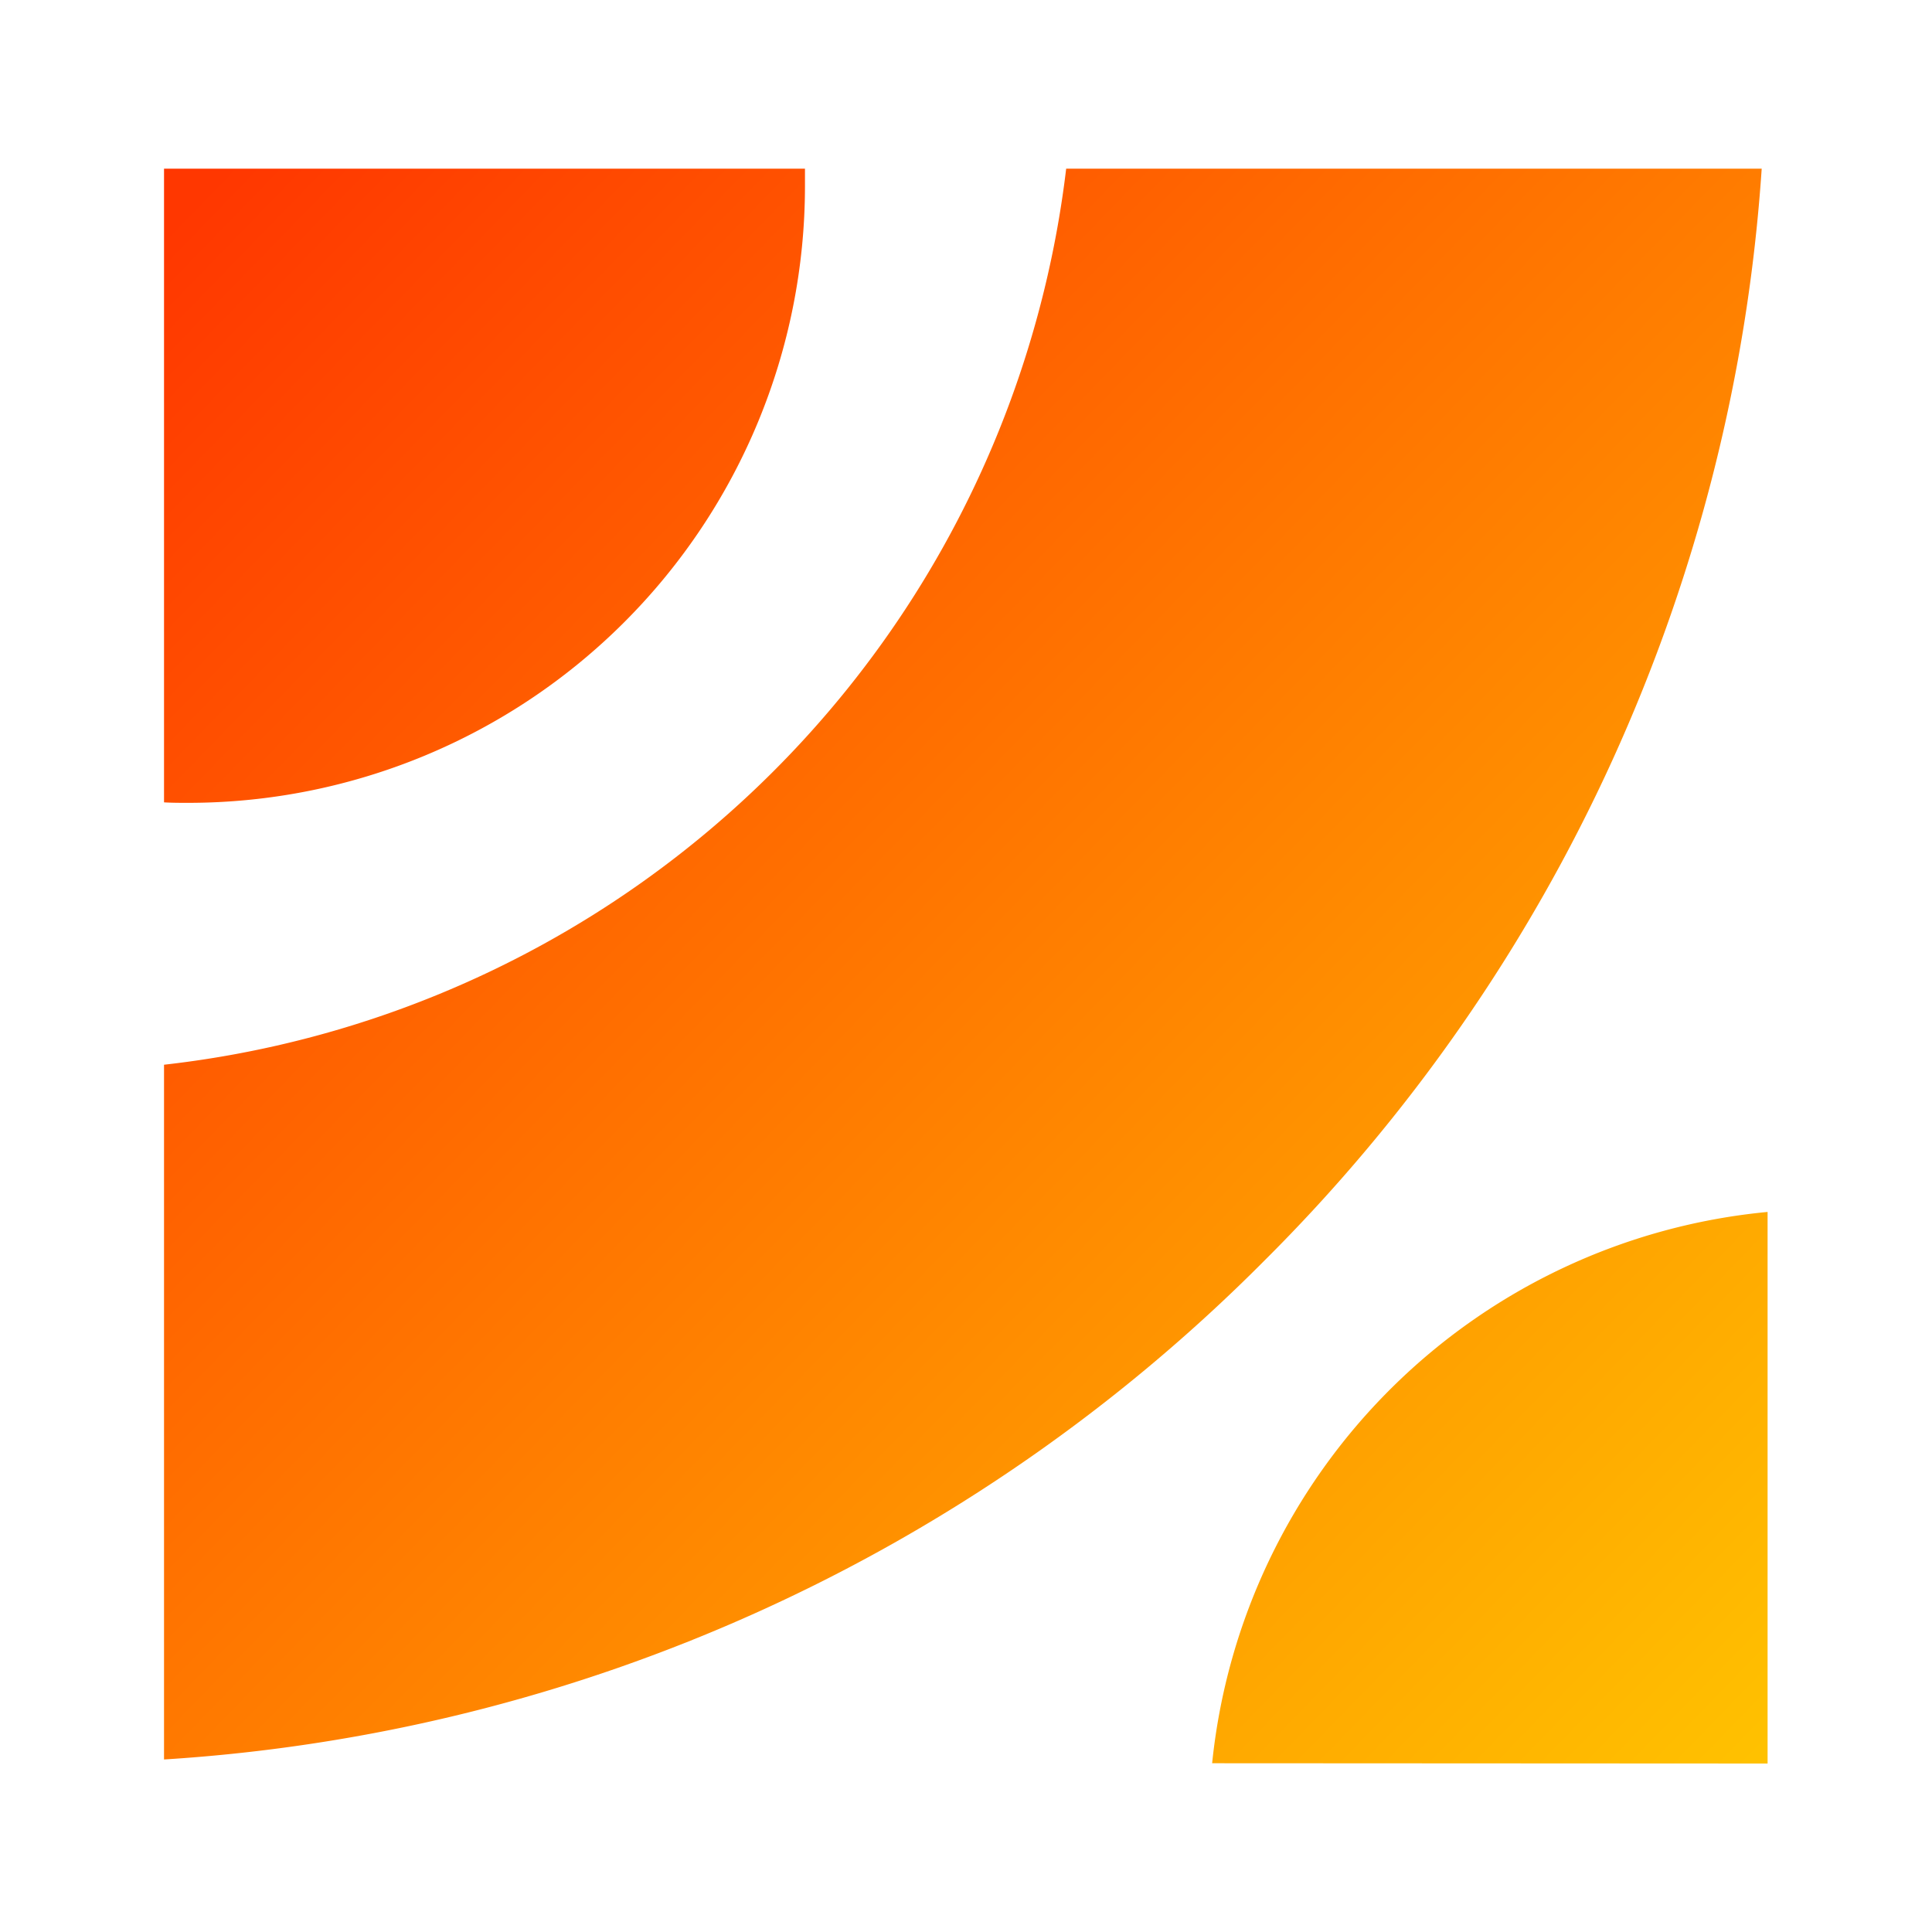 <svg xmlns="http://www.w3.org/2000/svg" xmlns:xlink="http://www.w3.org/1999/xlink" width="20" height="20" viewBox="0 0 20 20"><defs><style>.a,.d{fill:none;}.a{stroke:rgba(112,112,112,0);}.b{stroke:rgba(0,0,0,0);stroke-miterlimit:10;fill:url(#a);}.c{stroke:none;}</style><linearGradient id="a" y1="0.029" x2="1" y2="1" gradientUnits="objectBoundingBox"><stop offset="0" stop-color="#ff3700"/><stop offset="1" stop-color="#ffc100"/></linearGradient></defs><g transform="translate(-1165.262 -163.262)"><g class="a" transform="translate(1165.262 163.262)"><rect class="c" width="20" height="20"/><rect class="d" x="0.5" y="0.5" width="19" height="19"/></g><path class="b" d="M10.85,16.507A6.387,6.387,0,0,1,16.6,10.8v5.71ZM0,9.276A10.6,10.6,0,0,0,9.339,0h7.2a17.612,17.612,0,0,1-5.153,11.309A17.613,17.613,0,0,1,0,16.468ZM0,6.56V0H6.635c0,.06,0,.12,0,.18A6.386,6.386,0,0,1,.254,6.565c-.085,0-.17,0-.254-.005Z" transform="translate(1166.96 165.008)"/></g></svg>